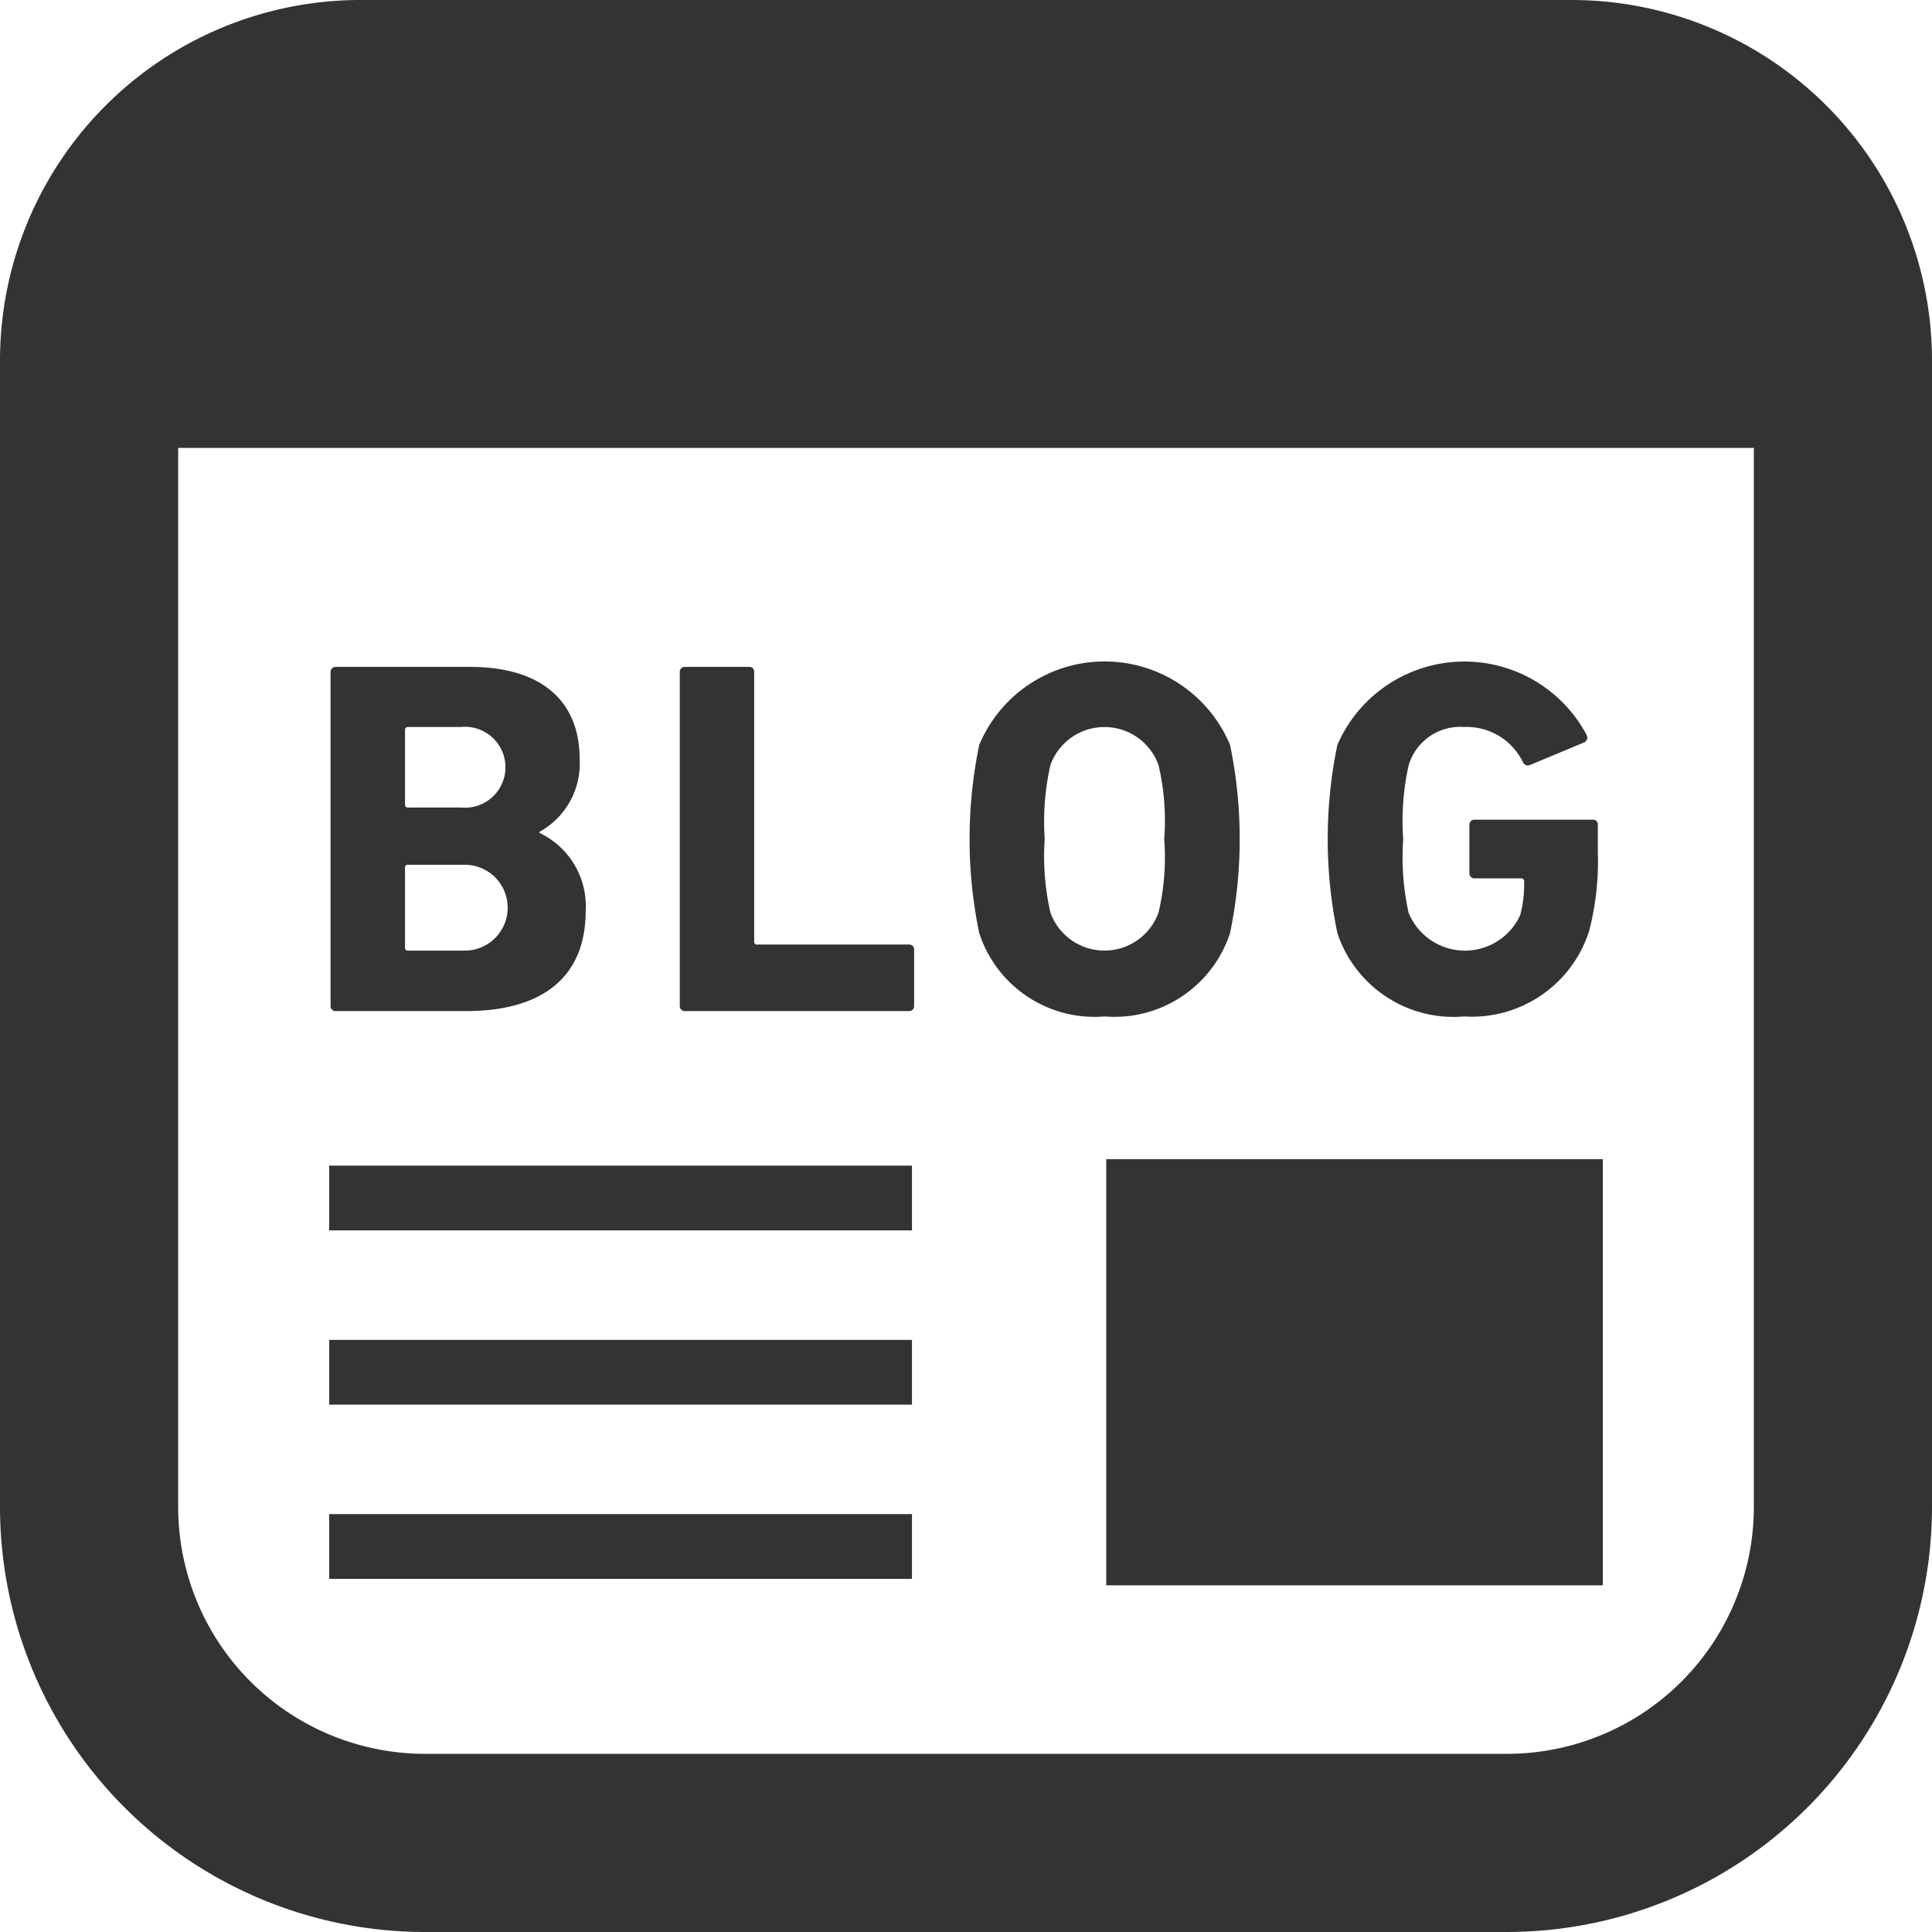 <svg id="icon_icon_blog.svg" data-name="icon/icon_blog.svg" xmlns="http://www.w3.org/2000/svg" xmlns:xlink="http://www.w3.org/1999/xlink" width="54" height="54" viewBox="0 0 54 54">
  <defs>
    <style>
      .cls-1 {
        fill: #333;
        fill-rule: evenodd;
        filter: url(#filter);
      }
    </style>
    <filter id="filter" x="1351" y="3723" width="54" height="54" filterUnits="userSpaceOnUse">
      <feFlood result="flood" flood-color="#6fc8d8"/>
      <feComposite result="composite" operator="in" in2="SourceGraphic"/>
      <feBlend result="blend" in2="SourceGraphic"/>
    </filter>
  </defs>
  <path id="blog" class="cls-1" d="M1381.92,3755.4h13.88v11.91h-13.88V3755.4Zm-21.72.18h16.29v1.81H1360.2v-1.81Zm0,9.74h16.29v1.81H1360.2v-1.81Zm0-4.87h16.29v1.81H1360.2v-1.81Zm34.72-37.45h-33.84a10.076,10.076,0,0,0-10.08,10.08v32.03a11.886,11.886,0,0,0,11.89,11.89h30.22a11.886,11.886,0,0,0,11.89-11.89v-32.03A10.076,10.076,0,0,0,1394.92,3723Zm5.1,42.11a6.9,6.9,0,0,1-6.91,6.91h-30.22a6.9,6.9,0,0,1-6.91-6.91v-29.59h44.04v29.59h0Zm-39.64-13.85h3.65c2.08,0,3.34-.91,3.34-2.8a2.267,2.267,0,0,0-1.29-2.18v-0.03a2.179,2.179,0,0,0,1.12-2.05c0-1.53-.98-2.56-3.07-2.56h-3.75a0.137,0.137,0,0,0-.14.14v9.33A0.139,0.139,0,0,0,1360.38,3751.26Zm1.94-7.85a0.08,0.08,0,0,1,.09-0.09h1.47a1.131,1.131,0,1,1,0,2.25h-1.47a0.077,0.077,0,0,1-.09-0.08v-2.08Zm0,3.84a0.077,0.077,0,0,1,.09-0.08h1.58a1.2,1.2,0,1,1,0,2.4h-1.58a0.077,0.077,0,0,1-.09-0.08v-2.24Zm7.82,4.01h6.27a0.139,0.139,0,0,0,.14-0.15v-1.57a0.137,0.137,0,0,0-.14-0.14h-4.24a0.073,0.073,0,0,1-.09-0.08v-7.54a0.131,0.131,0,0,0-.14-0.14h-1.8a0.137,0.137,0,0,0-.14.14v9.33A0.139,0.139,0,0,0,1370.14,3751.26Zm11.73,0.15a3.4,3.4,0,0,0,3.51-2.33,12.944,12.944,0,0,0,0-5.26,3.8,3.8,0,0,0-7.01,0,12.944,12.944,0,0,0,0,5.26A3.387,3.387,0,0,0,1381.87,3751.41Zm-1.51-7.03a1.606,1.606,0,0,1,3.02,0,6.774,6.774,0,0,1,.16,2.07,6.69,6.69,0,0,1-.16,2.06,1.606,1.606,0,0,1-3.02,0,7.052,7.052,0,0,1-.16-2.06A7.142,7.142,0,0,1,1380.36,3744.38Zm11.56,7.03a3.437,3.437,0,0,0,3.5-2.4,7.74,7.74,0,0,0,.24-2.17v-0.79a0.131,0.131,0,0,0-.14-0.14h-3.31a0.137,0.137,0,0,0-.14.14v1.36a0.137,0.137,0,0,0,.14.14h1.3a0.08,0.08,0,0,1,.09.09,3.357,3.357,0,0,1-.11.94,1.7,1.7,0,0,1-3.12-.07,7.218,7.218,0,0,1-.15-2.06,7.128,7.128,0,0,1,.15-2.05,1.5,1.5,0,0,1,1.55-1.08,1.75,1.75,0,0,1,1.65.99,0.148,0.148,0,0,0,.2.07l1.51-.63a0.153,0.153,0,0,0,.06-0.22,3.87,3.87,0,0,0-6.96.29,12.944,12.944,0,0,0,0,5.26A3.42,3.42,0,0,0,1391.92,3751.41Z" transform="translate(-1351 -3723)"/>
</svg>
